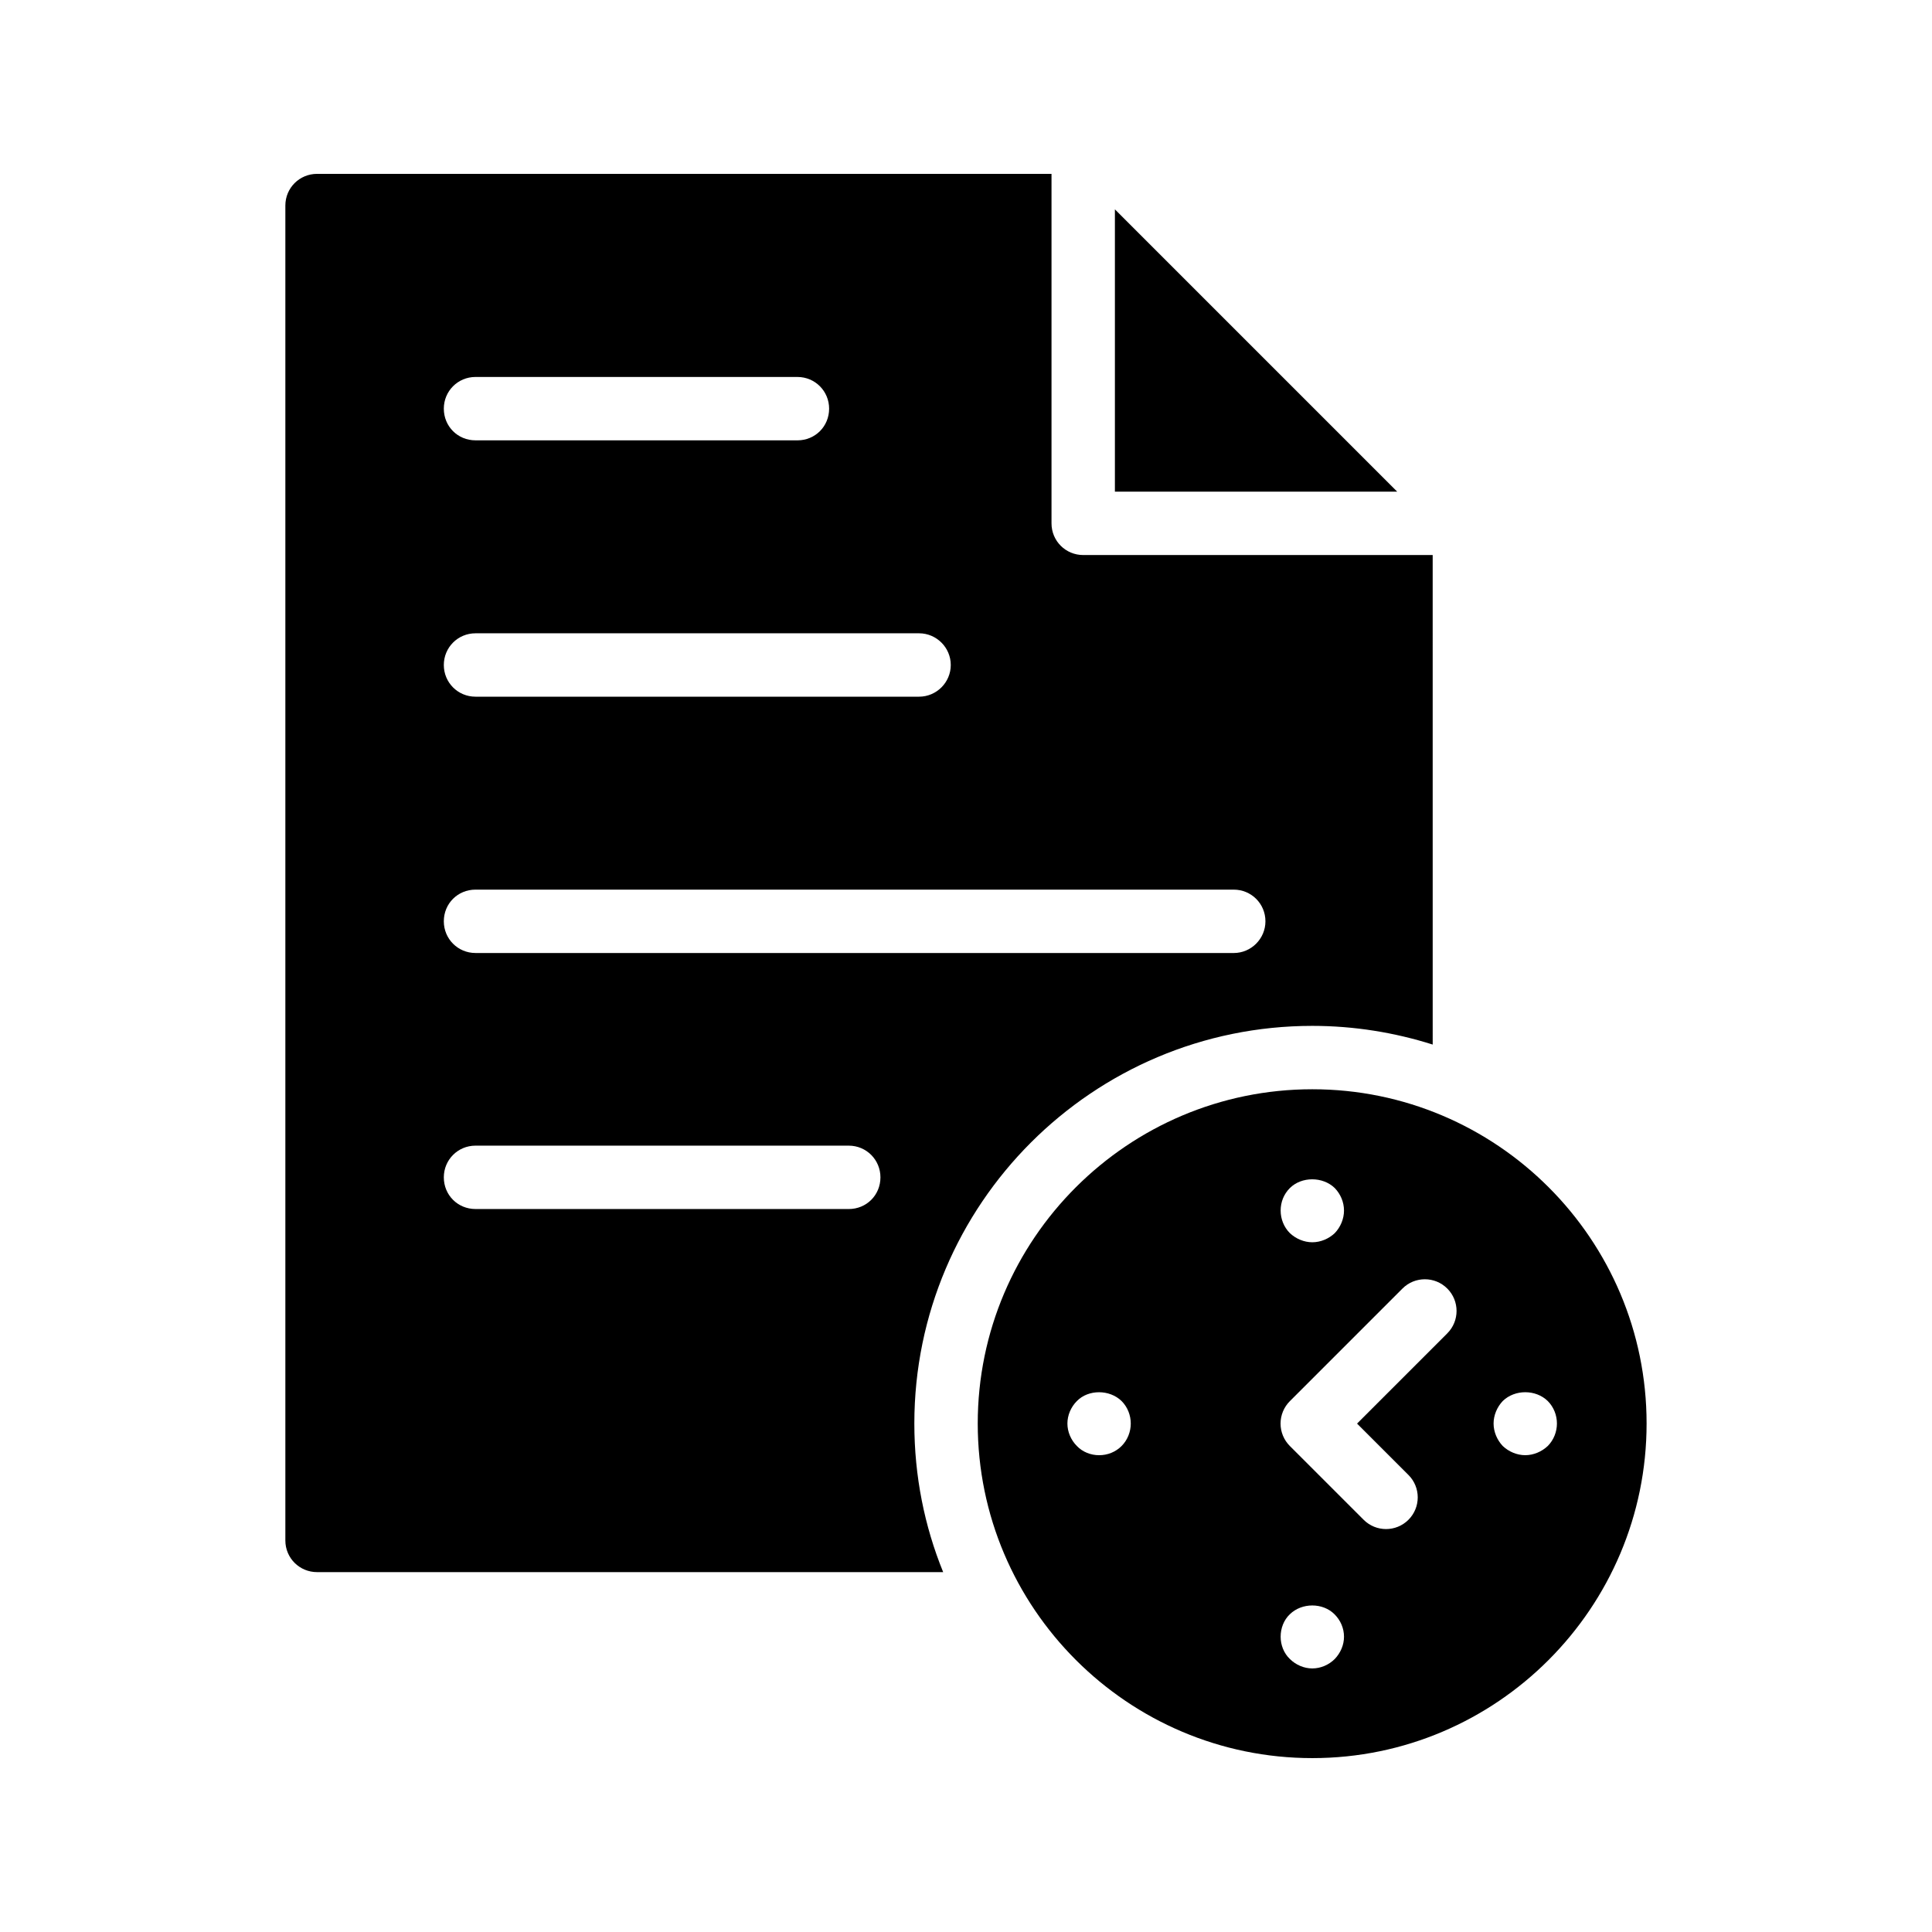 <?xml version="1.0" encoding="UTF-8"?>
<!-- Uploaded to: ICON Repo, www.iconrepo.com, Generator: ICON Repo Mixer Tools -->
<svg fill="#000000" width="800px" height="800px" version="1.1" viewBox="144 144 512 512" xmlns="http://www.w3.org/2000/svg">
 <g>
  <path d="m439.46 199.48v74.816h74.812z"/>
  <path d="m228.03 560.63h165.92c-4.953-12.176-7.641-25.441-7.641-39.383 0-58.105 47.273-105.38 105.46-105.38 11.086 0 21.832 1.762 31.91 4.953l-0.004-129.73h-92.617c-4.617 0-8.398-3.695-8.398-8.398v-92.617h-194.64c-4.617 0-8.398 3.695-8.398 8.398v353.76c0 4.699 3.781 8.395 8.398 8.395zm41.984-316.73h85.312c4.703 0 8.398 3.777 8.398 8.398 0 4.703-3.695 8.398-8.398 8.398l-85.312-0.004c-4.703 0-8.398-3.695-8.398-8.398 0-4.617 3.695-8.395 8.398-8.395zm0 67.93h117.55c4.617 0 8.398 3.777 8.398 8.398 0 4.617-3.777 8.398-8.398 8.398h-117.55c-4.703 0-8.398-3.777-8.398-8.398 0-4.621 3.695-8.398 8.398-8.398zm0 67.93h200.94c4.621 0 8.398 3.695 8.398 8.398 0 4.617-3.777 8.398-8.398 8.398l-200.94-0.004c-4.703 0-8.398-3.777-8.398-8.398 0-4.699 3.695-8.395 8.398-8.395zm0 67.848h98.914c4.703 0 8.398 3.777 8.398 8.398 0 4.703-3.695 8.398-8.398 8.398l-98.914-0.004c-4.703 0-8.398-3.695-8.398-8.398 0-4.617 3.695-8.395 8.398-8.395z"/>
  <path d="m403.11 521.25c0 48.867 39.801 88.668 88.668 88.668 48.871 0 88.586-39.801 88.586-88.672 0.004-48.867-39.715-88.582-88.586-88.582-48.867 0-88.668 39.715-88.668 88.586zm38.121 5.961c-1.598 1.594-3.699 2.434-5.961 2.434-2.18 0-4.371-0.84-5.879-2.434-1.598-1.594-2.516-3.781-2.516-5.961 0-2.184 0.918-4.367 2.516-5.961 3.027-3.109 8.652-3.109 11.84 0 1.59 1.594 2.434 3.777 2.434 5.961 0 2.18-0.844 4.363-2.434 5.961zm56.508 56.426c-1.59 1.594-3.773 2.516-5.961 2.516-2.18 0-4.363-0.922-5.961-2.516-1.59-1.512-2.434-3.699-2.434-5.879 0-2.266 0.844-4.449 2.434-5.961 3.191-3.109 8.734-3.109 11.84 0 1.598 1.594 2.516 3.695 2.516 5.961 0 2.18-0.918 4.281-2.434 5.879zm44.508-68.352c3.191-3.109 8.734-3.109 11.922 0 1.59 1.594 2.434 3.777 2.434 5.961 0 2.18-0.844 4.367-2.434 5.961-1.598 1.512-3.781 2.434-5.961 2.434-2.188 0-4.371-0.922-5.961-2.434-1.516-1.594-2.434-3.781-2.434-5.961 0-2.184 0.918-4.363 2.434-5.961zm-14.703-29.805c3.281 3.281 3.281 8.594 0 11.875l-23.91 23.91 13.621 13.617c3.281 3.277 3.281 8.594 0 11.875-1.641 1.641-3.789 2.461-5.938 2.461s-4.297-0.82-5.938-2.461l-19.559-19.555c-1.574-1.574-2.461-3.711-2.461-5.938s0.887-4.363 2.461-5.938l29.848-29.848c3.281-3.281 8.594-3.281 11.875 0zm-27.371-20.66c0 2.184-0.918 4.367-2.434 5.961-1.59 1.512-3.773 2.434-5.961 2.434-2.18 0-4.363-0.922-5.961-2.434-1.59-1.594-2.434-3.777-2.434-5.961 0-2.266 0.844-4.367 2.434-5.961 3.109-3.106 8.734-3.106 11.922 0 1.516 1.594 2.434 3.691 2.434 5.961z"/>
 </g>
</svg>